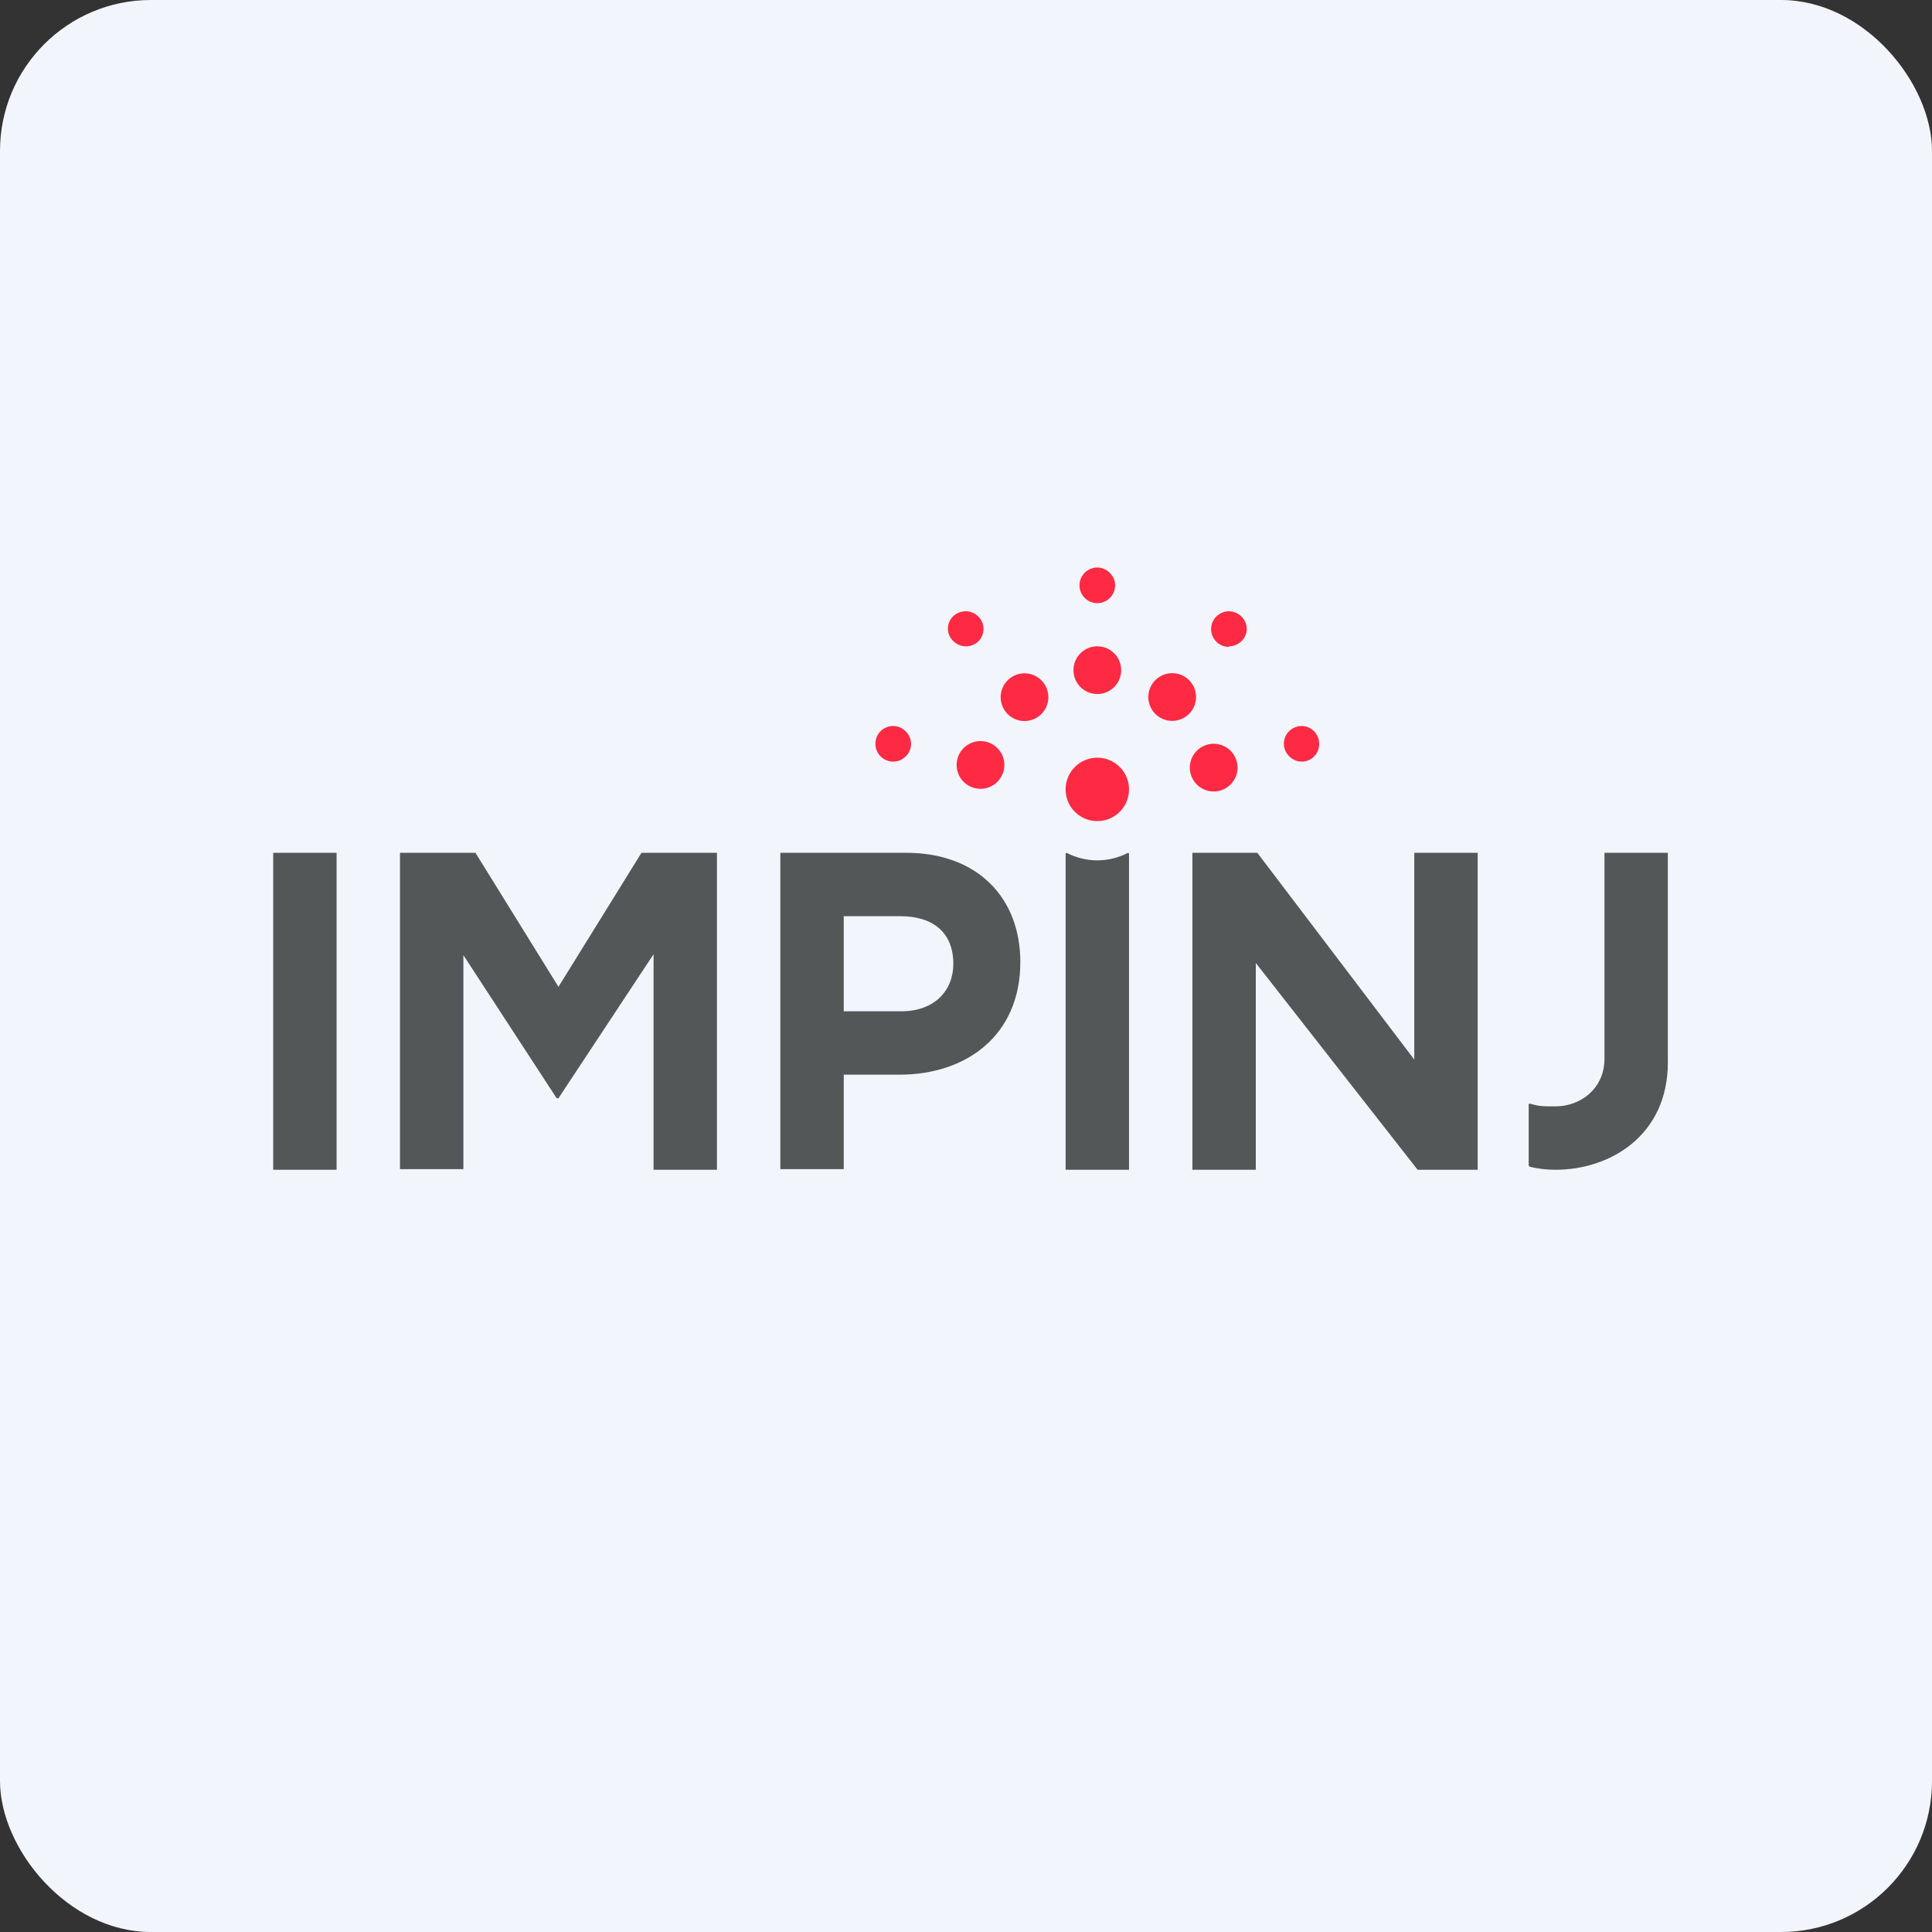<!-- by FastBull --><svg xmlns="http://www.w3.org/2000/svg" width="64" height="64" viewBox="0 0 64 64"><rect x="0" y="0" width="64" height="64" fill="#333333" stroke="none"/><rect x="0" y="0" width="64" height="64" rx="5" ry="5" fill="#f2f5fb" /><path fill="#f2f5fb" d="M 2.75,2 L 61.55,2 L 61.55,60.80 L 2.75,60.80 L 2.75,2" /><path d="M 9.05,38.75 L 11.15,38.75 L 11.15,28.25 L 9.05,28.25 L 9.05,38.75 M 30.02,28.25 L 25.85,28.25 L 25.85,38.73 L 27.95,38.73 L 27.95,35.60 L 29.80,35.60 C 32.01,35.60 33.80,34.30 33.80,31.87 C 33.80,29.73 32.37,28.25 30.02,28.25 M 31.58,31.93 C 31.58,32.82 30.95,33.50 29.86,33.50 L 27.95,33.50 L 27.95,30.35 L 29.82,30.35 C 30.91,30.35 31.58,30.89 31.58,31.93 L 31.58,31.93 M 46.85,35.10 L 41.65,28.25 L 39.50,28.25 L 39.50,38.75 L 41.60,38.75 L 41.60,31.90 L 46.96,38.75 L 48.95,38.75 L 48.95,28.25 L 46.85,28.25 L 46.85,35.10 M 15.75,28.25 L 18.50,32.69 L 21.25,28.25 L 23.75,28.25 L 23.75,38.75 L 21.65,38.75 L 21.65,31.61 L 18.50,36.38 L 18.44,36.38 L 15.35,31.64 L 15.35,38.73 L 13.25,38.73 L 13.25,28.25 L 15.75,28.25 L 15.75,28.25 M 53.15,28.25 L 53.15,35.11 C 53.13,36.08 52.34,36.65 51.53,36.65 C 51.09,36.65 51.01,36.65 50.67,36.56 C 50.66,36.56 50.64,36.56 50.64,36.60 L 50.64,38.61 L 50.67,38.65 C 50.98,38.72 51.22,38.75 51.53,38.75 C 53.32,38.75 55.25,37.63 55.25,35.19 L 55.25,28.25 L 53.15,28.25 M 35.30,38.75 L 35.30,28.29 C 35.30,28.26 35.32,28.24 35.35,28.26 C 35.98,28.58 36.72,28.58 37.35,28.26 C 37.37,28.24 37.40,28.26 37.40,28.29 L 37.40,38.75 L 35.30,38.75" fill="#535757" /><path d="M 36.94,19.39 C 36.94,19.72 36.67,19.98 36.35,19.98 A 0.59,0.59 0 0,1 35.76,19.39 C 35.76,19.05 36.04,18.80 36.35,18.80 C 36.66,18.80 36.94,19.07 36.94,19.39 M 32,21.41 C 32.32,21.41 32.58,21.16 32.58,20.83 C 32.58,20.51 32.31,20.25 31.99,20.25 C 31.68,20.25 31.40,20.49 31.40,20.83 C 31.40,21.14 31.68,21.41 31.99,21.41 L 32,21.41 M 37.14,22.20 A 0.79,0.79 0 1,1 35.56,22.20 A 0.79,0.79 0 0,1 37.14,22.20 M 37.40,26.15 A 1.05,1.05 0 0,1 36.35,27.20 A 1.05,1.05 0 0,1 35.30,26.15 A 1.05,1.05 0 0,1 36.35,25.10 A 1.05,1.05 0 0,1 37.40,26.15 M 33.85,23.88 A 0.79,0.79 0 1,0 33.85,22.31 A 0.79,0.79 0 0,0 33.85,23.88 M 40.99,25.34 A 0.79,0.79 0 1,1 39.42,25.34 A 0.79,0.79 0 0,1 40.99,25.34 M 43.12,25.23 C 43.44,25.23 43.70,24.97 43.70,24.64 C 43.70,24.32 43.44,24.05 43.12,24.05 C 42.81,24.05 42.53,24.30 42.53,24.64 C 42.53,24.95 42.80,25.23 43.12,25.23 M 30.18,24.64 C 30.18,24.97 29.90,25.23 29.59,25.23 A 0.59,0.59 0 0,1 29,24.64 C 29,24.30 29.27,24.05 29.59,24.05 C 29.90,24.05 30.18,24.32 30.18,24.64 M 40.71,21.41 C 41.02,21.41 41.30,21.16 41.30,20.83 C 41.30,20.51 41.02,20.25 40.71,20.25 A 0.59,0.59 0 0,0 40.71,21.43 L 40.71,21.41 M 39.62,23.09 A 0.79,0.79 0 1,1 38.04,23.09 A 0.79,0.79 0 0,1 39.62,23.09 M 32.48,26.13 A 0.79,0.79 0 1,0 32.48,24.55 A 0.79,0.79 0 0,0 32.48,26.13" fill="#fe2a44" /></svg>
